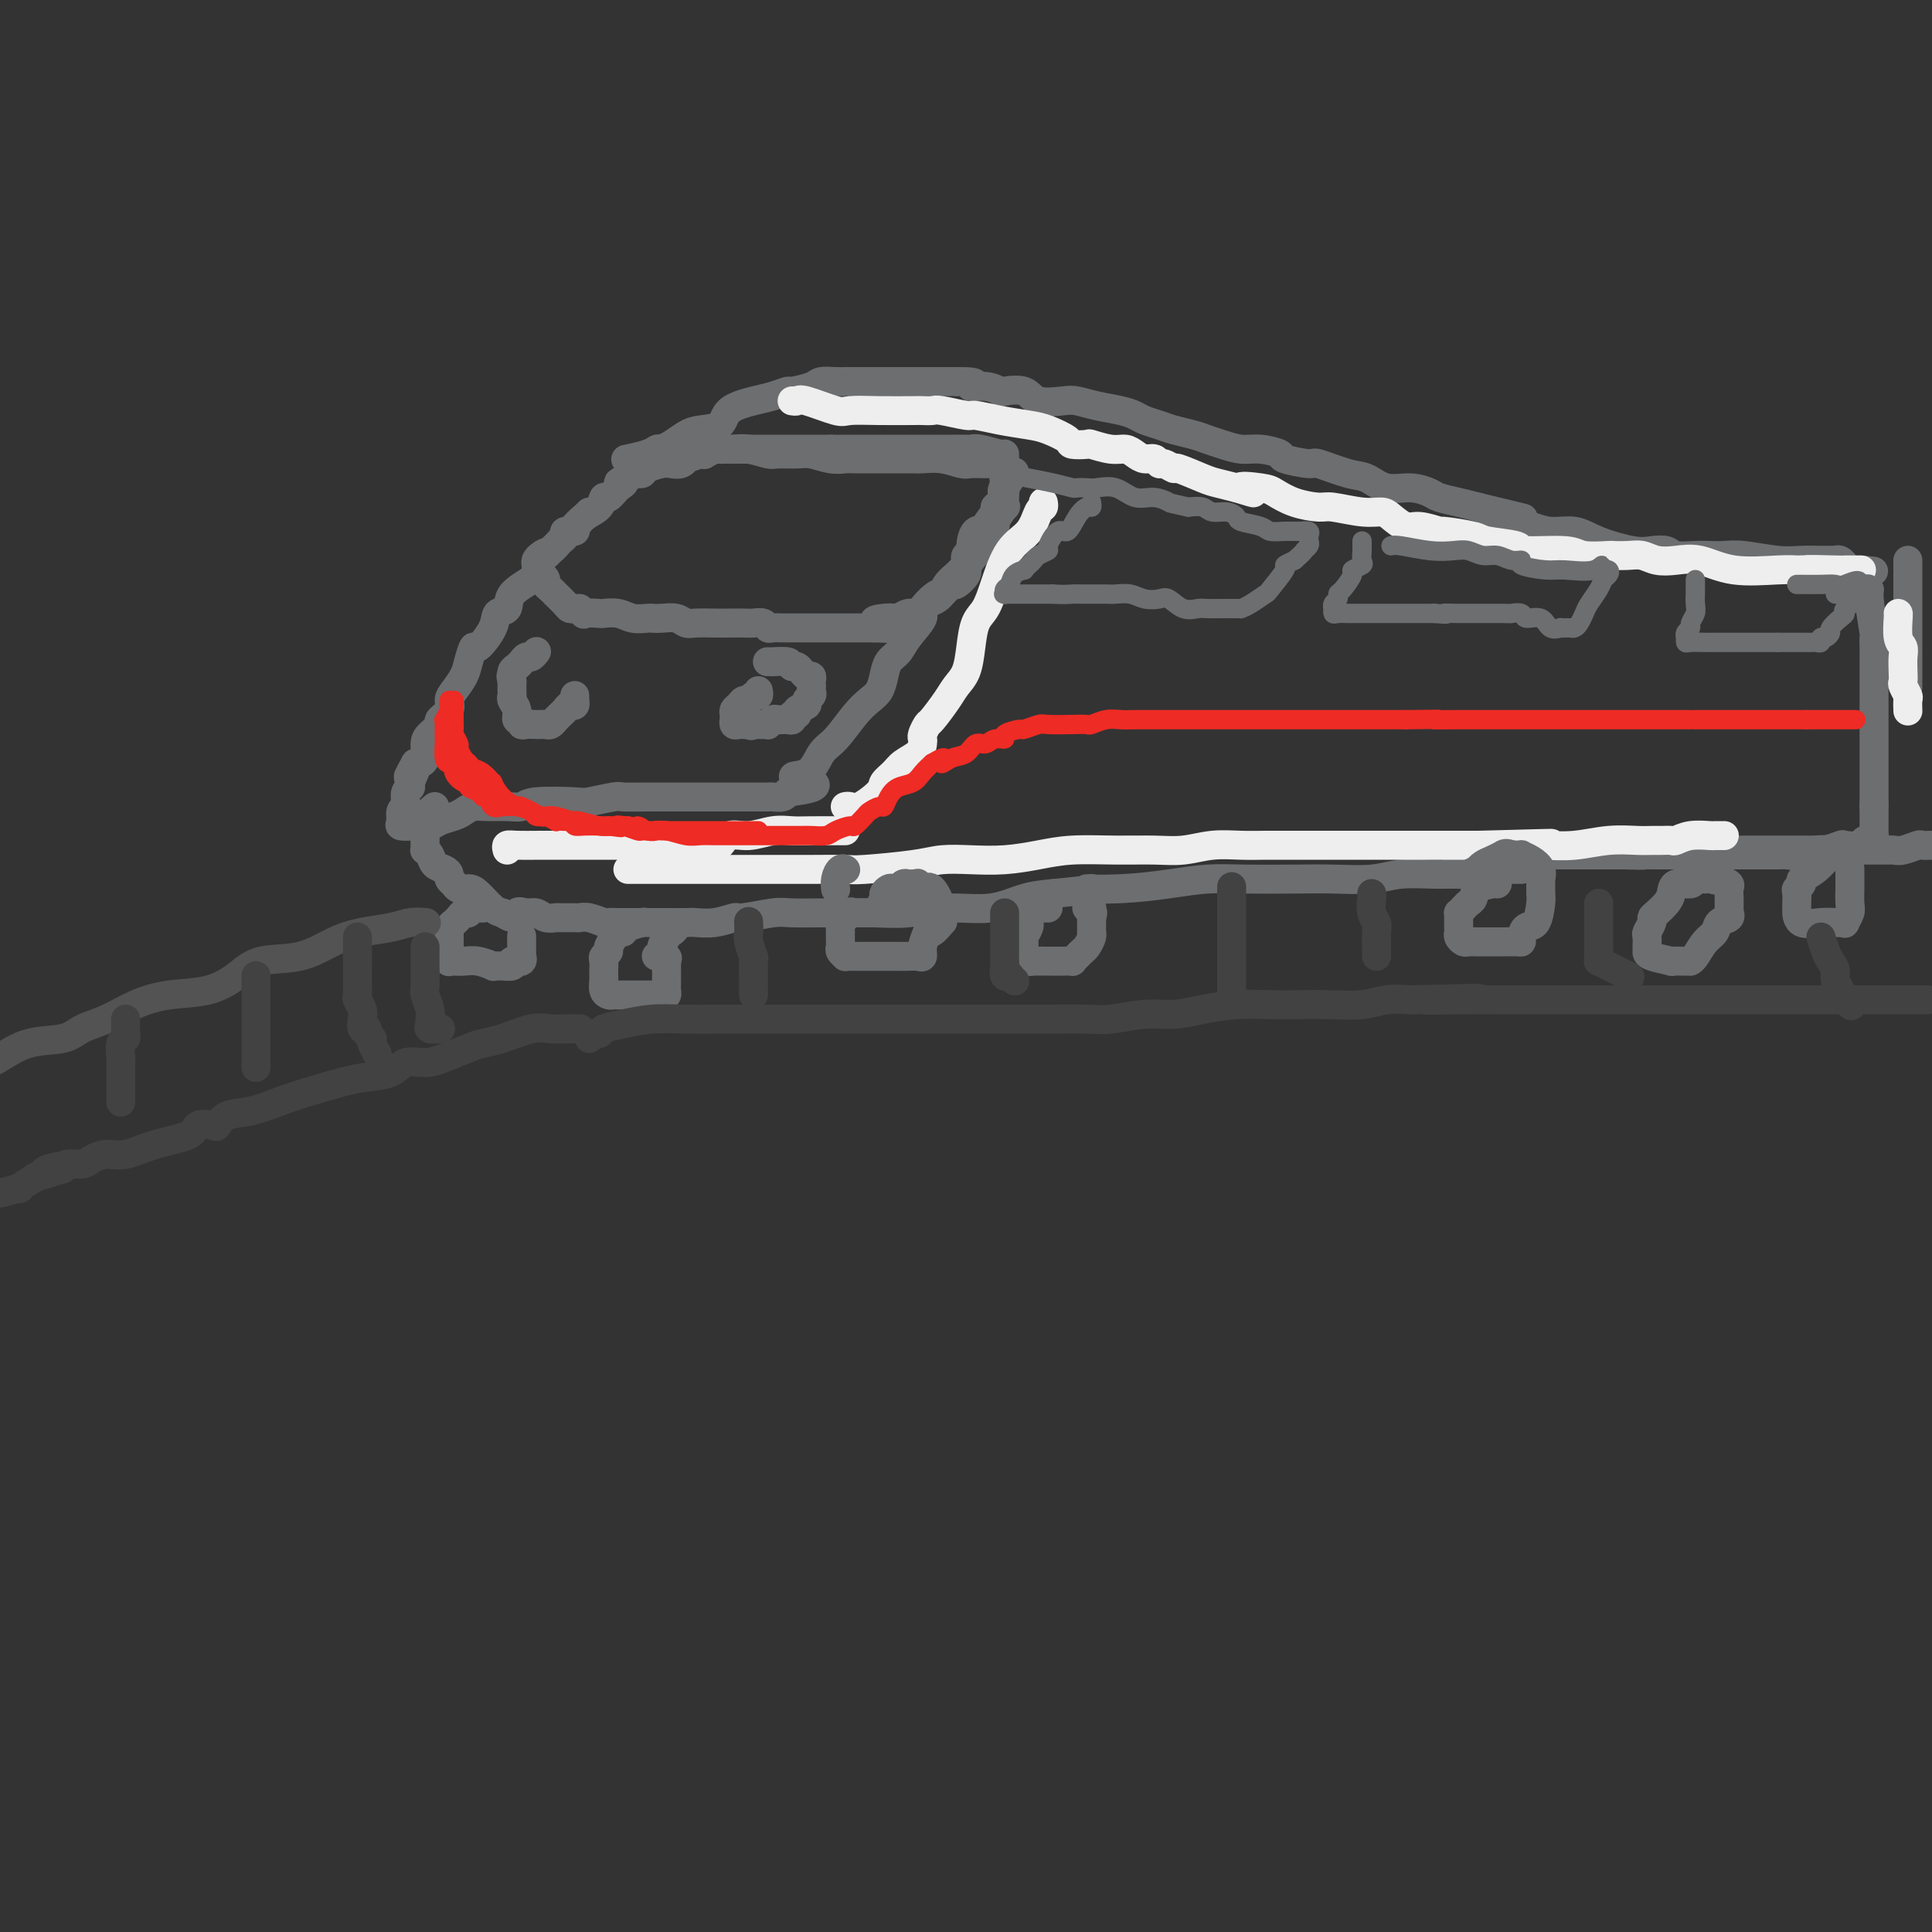 <svg viewBox='0 0 400 400' version='1.1' xmlns='http://www.w3.org/2000/svg' xmlns:xlink='http://www.w3.org/1999/xlink'><rect x="0" y="0" width="400" height="400" fill="#333333" stroke="none"/><g fill='none' stroke='rgb(109,110,112)' stroke-width='6' stroke-linecap='round' stroke-linejoin='round'><path d='M150,93c-0.370,0.030 -0.741,0.059 -1,0c-0.259,-0.059 -0.407,-0.208 -1,0c-0.593,0.208 -1.633,0.773 -2,1c-0.367,0.227 -0.062,0.117 0,0c0.062,-0.117 -0.119,-0.241 -1,0c-0.881,0.241 -2.461,0.849 -3,1c-0.539,0.151 -0.036,-0.153 0,0c0.036,0.153 -0.396,0.763 -1,1c-0.604,0.237 -1.380,0.102 -2,0c-0.620,-0.102 -1.083,-0.172 -2,0c-0.917,0.172 -2.287,0.585 -3,1c-0.713,0.415 -0.768,0.833 -1,1c-0.232,0.167 -0.639,0.083 -1,0c-0.361,-0.083 -0.674,-0.167 -1,0c-0.326,0.167 -0.663,0.583 -1,1'/><path d='M130,99c-3.288,1.128 -1.509,0.949 -1,1c0.509,0.051 -0.251,0.331 -1,1c-0.749,0.669 -1.486,1.727 -2,2c-0.514,0.273 -0.805,-0.240 -1,0c-0.195,0.240 -0.293,1.233 -1,2c-0.707,0.767 -2.024,1.309 -3,2c-0.976,0.691 -1.613,1.531 -2,2c-0.387,0.469 -0.524,0.566 -1,1c-0.476,0.434 -1.290,1.204 -2,2c-0.710,0.796 -1.315,1.619 -2,2c-0.685,0.381 -1.450,0.319 -2,1c-0.550,0.681 -0.887,2.104 -1,3c-0.113,0.896 -0.003,1.267 -1,2c-0.997,0.733 -3.101,1.830 -4,3c-0.899,1.170 -0.594,2.412 -1,3c-0.406,0.588 -1.524,0.520 -2,1c-0.476,0.480 -0.312,1.507 -1,3c-0.688,1.493 -2.229,3.454 -3,4c-0.771,0.546 -0.771,-0.321 -1,0c-0.229,0.321 -0.686,1.829 -1,3c-0.314,1.171 -0.484,2.005 -1,3c-0.516,0.995 -1.376,2.149 -2,3c-0.624,0.851 -1.011,1.397 -1,2c0.011,0.603 0.419,1.263 0,2c-0.419,0.737 -1.667,1.553 -2,2c-0.333,0.447 0.247,0.526 0,1c-0.247,0.474 -1.323,1.342 -2,2c-0.677,0.658 -0.955,1.104 -1,2c-0.045,0.896 0.142,2.241 0,3c-0.142,0.759 -0.612,0.931 -1,1c-0.388,0.069 -0.694,0.034 -1,0'/><path d='M86,158c-3.029,5.473 -0.601,1.655 0,1c0.601,-0.655 -0.624,1.853 -1,3c-0.376,1.147 0.096,0.934 0,1c-0.096,0.066 -0.762,0.412 -1,1c-0.238,0.588 -0.049,1.418 0,2c0.049,0.582 -0.042,0.916 0,1c0.042,0.084 0.216,-0.083 0,0c-0.216,0.083 -0.821,0.414 -1,1c-0.179,0.586 0.067,1.427 0,2c-0.067,0.573 -0.448,0.878 0,1c0.448,0.122 1.724,0.061 3,0'/><path d='M86,171c0.591,0.142 0.567,-0.003 1,0c0.433,0.003 1.323,0.155 2,0c0.677,-0.155 1.142,-0.616 2,-1c0.858,-0.384 2.109,-0.692 3,-1c0.891,-0.308 1.422,-0.618 2,-1c0.578,-0.382 1.202,-0.838 2,-1c0.798,-0.162 1.769,-0.030 3,0c1.231,0.030 2.721,-0.044 4,0c1.279,0.044 2.346,0.204 3,0c0.654,-0.204 0.894,-0.773 3,-1c2.106,-0.227 6.079,-0.113 8,0c1.921,0.113 1.790,0.227 3,0c1.210,-0.227 3.760,-0.793 5,-1c1.240,-0.207 1.170,-0.055 2,0c0.830,0.055 2.560,0.015 7,0c4.440,-0.015 11.589,-0.003 15,0c3.411,0.003 3.085,-0.002 4,0c0.915,0.002 3.070,0.011 4,0c0.930,-0.011 0.635,-0.041 1,0c0.365,0.041 1.390,0.155 2,0c0.610,-0.155 0.805,-0.577 1,-1'/><path d='M163,164c10.427,-1.140 3.994,-2.490 2,-3c-1.994,-0.510 0.452,-0.181 2,-1c1.548,-0.819 2.197,-2.785 3,-4c0.803,-1.215 1.759,-1.679 3,-3c1.241,-1.321 2.765,-3.498 4,-5c1.235,-1.502 2.180,-2.327 3,-3c0.820,-0.673 1.516,-1.193 2,-2c0.484,-0.807 0.754,-1.901 1,-3c0.246,-1.099 0.466,-2.204 1,-3c0.534,-0.796 1.383,-1.283 2,-2c0.617,-0.717 1.002,-1.665 2,-3c0.998,-1.335 2.609,-3.057 3,-4c0.391,-0.943 -0.438,-1.107 0,-2c0.438,-0.893 2.145,-2.515 3,-3c0.855,-0.485 0.860,0.168 1,0c0.140,-0.168 0.416,-1.158 1,-2c0.584,-0.842 1.476,-1.535 2,-2c0.524,-0.465 0.680,-0.703 1,-1c0.320,-0.297 0.803,-0.655 1,-1c0.197,-0.345 0.107,-0.678 0,-1c-0.107,-0.322 -0.231,-0.632 0,-1c0.231,-0.368 0.816,-0.793 1,-1c0.184,-0.207 -0.034,-0.195 0,-1c0.034,-0.805 0.320,-2.425 1,-3c0.680,-0.575 1.754,-0.103 2,0c0.246,0.103 -0.337,-0.161 0,-1c0.337,-0.839 1.593,-2.252 2,-3c0.407,-0.748 -0.035,-0.829 0,-1c0.035,-0.171 0.548,-0.431 1,-1c0.452,-0.569 0.843,-1.448 1,-2c0.157,-0.552 0.078,-0.776 0,-1'/><path d='M208,101c4.022,-6.466 1.078,-1.631 0,0c-1.078,1.631 -0.289,0.060 0,-1c0.289,-1.060 0.077,-1.607 0,-2c-0.077,-0.393 -0.021,-0.631 0,-1c0.021,-0.369 0.005,-0.868 0,-1c-0.005,-0.132 -0.000,0.105 0,0c0.000,-0.105 -0.003,-0.550 0,-1c0.003,-0.450 0.014,-0.905 0,-1c-0.014,-0.095 -0.052,0.171 -1,0c-0.948,-0.171 -2.806,-0.778 -4,-1c-1.194,-0.222 -1.723,-0.060 -2,0c-0.277,0.060 -0.302,0.016 -1,0c-0.698,-0.016 -2.068,-0.004 -3,0c-0.932,0.004 -1.427,0.001 -2,0c-0.573,-0.001 -1.225,-0.000 -2,0c-0.775,0.000 -1.671,0.000 -2,0c-0.329,-0.000 -0.089,-0.000 -1,0c-0.911,0.000 -2.974,0.000 -4,0c-1.026,-0.000 -1.017,-0.000 -2,0c-0.983,0.000 -2.960,0.000 -4,0c-1.040,-0.000 -1.143,-0.000 -2,0c-0.857,0.000 -2.467,0.000 -3,0c-0.533,-0.000 0.012,-0.000 0,0c-0.012,0.000 -0.580,0.000 -1,0c-0.420,-0.000 -0.691,-0.000 -1,0c-0.309,0.000 -0.654,0.000 -1,0'/><path d='M172,93c-5.419,0.000 -3.465,0.000 -3,0c0.465,-0.000 -0.558,-0.000 -1,0c-0.442,0.000 -0.304,0.000 -1,0c-0.696,-0.000 -2.228,-0.000 -3,0c-0.772,0.000 -0.786,0.000 -1,0c-0.214,-0.000 -0.628,-0.000 -1,0c-0.372,0.000 -0.702,0.000 -1,0c-0.298,-0.000 -0.565,-0.000 -1,0c-0.435,0.000 -1.037,0.000 -2,0c-0.963,-0.000 -2.286,-0.000 -3,0c-0.714,0.000 -0.820,0.000 -1,0c-0.180,-0.000 -0.433,-0.000 -1,0c-0.567,0.000 -1.446,0.000 -2,0c-0.554,-0.000 -0.781,-0.001 -1,0c-0.219,0.001 -0.431,0.004 -1,0c-0.569,-0.004 -1.497,-0.015 -2,0c-0.503,0.015 -0.581,0.056 -1,0c-0.419,-0.056 -1.177,-0.207 -2,0c-0.823,0.207 -1.709,0.774 -2,1c-0.291,0.226 0.015,0.112 0,0c-0.015,-0.112 -0.350,-0.223 -1,0c-0.650,0.223 -1.614,0.778 -2,1c-0.386,0.222 -0.193,0.111 0,0'/><path d='M122,106c-0.300,0.304 -0.600,0.607 -1,1c-0.400,0.393 -0.900,0.875 -1,1c-0.100,0.125 0.198,-0.107 0,0c-0.198,0.107 -0.893,0.553 -1,1c-0.107,0.447 0.375,0.893 0,1c-0.375,0.107 -1.606,-0.126 -2,0c-0.394,0.126 0.049,0.612 0,1c-0.049,0.388 -0.590,0.677 -1,1c-0.410,0.323 -0.688,0.678 -1,1c-0.312,0.322 -0.658,0.611 -1,1c-0.342,0.389 -0.680,0.878 -1,1c-0.320,0.122 -0.622,-0.125 -1,0c-0.378,0.125 -0.833,0.621 -1,1c-0.167,0.379 -0.045,0.641 0,1c0.045,0.359 0.015,0.813 0,1c-0.015,0.187 -0.014,0.106 0,0c0.014,-0.106 0.042,-0.235 0,0c-0.042,0.235 -0.152,0.836 0,1c0.152,0.164 0.567,-0.110 1,0c0.433,0.110 0.885,0.602 1,1c0.115,0.398 -0.106,0.702 0,1c0.106,0.298 0.539,0.591 1,1c0.461,0.409 0.950,0.933 1,1c0.050,0.067 -0.337,-0.322 0,0c0.337,0.322 1.400,1.354 2,2c0.600,0.646 0.739,0.905 1,1c0.261,0.095 0.646,0.027 1,0c0.354,-0.027 0.677,-0.014 1,0'/><path d='M120,126c1.443,1.620 0.549,1.170 1,1c0.451,-0.170 2.247,-0.060 3,0c0.753,0.060 0.463,0.068 1,0c0.537,-0.068 1.900,-0.214 3,0c1.100,0.214 1.936,0.788 3,1c1.064,0.212 2.354,0.060 3,0c0.646,-0.060 0.646,-0.030 1,0c0.354,0.030 1.060,0.061 2,0c0.940,-0.061 2.113,-0.212 3,0c0.887,0.212 1.487,0.789 2,1c0.513,0.211 0.938,0.057 2,0c1.062,-0.057 2.760,-0.016 4,0c1.240,0.016 2.020,0.008 3,0c0.980,-0.008 2.159,-0.016 3,0c0.841,0.016 1.342,0.057 2,0c0.658,-0.057 1.472,-0.211 2,0c0.528,0.211 0.769,0.789 1,1c0.231,0.211 0.451,0.057 1,0c0.549,-0.057 1.425,-0.015 2,0c0.575,0.015 0.848,0.004 1,0c0.152,-0.004 0.182,-0.001 1,0c0.818,0.001 2.422,0.000 3,0c0.578,-0.000 0.129,-0.000 1,0c0.871,0.000 3.061,0.000 4,0c0.939,-0.000 0.628,-0.000 1,0c0.372,0.000 1.426,0.000 2,0c0.574,-0.000 0.668,-0.000 1,0c0.332,0.000 0.904,0.000 1,0c0.096,-0.000 -0.282,-0.000 0,0c0.282,0.000 1.223,0.000 2,0c0.777,-0.000 1.388,-0.000 2,0'/><path d='M181,130c9.632,0.452 3.214,-0.419 1,-1c-2.214,-0.581 -0.222,-0.873 1,-1c1.222,-0.127 1.676,-0.090 2,0c0.324,0.090 0.520,0.231 1,0c0.480,-0.231 1.245,-0.835 2,-1c0.755,-0.165 1.499,0.110 2,0c0.501,-0.110 0.761,-0.603 1,-1c0.239,-0.397 0.459,-0.697 1,-1c0.541,-0.303 1.402,-0.607 2,-1c0.598,-0.393 0.933,-0.874 1,-1c0.067,-0.126 -0.132,0.103 0,0c0.132,-0.103 0.596,-0.540 1,-1c0.404,-0.460 0.749,-0.945 1,-1c0.251,-0.055 0.409,0.319 1,0c0.591,-0.319 1.616,-1.333 2,-2c0.384,-0.667 0.129,-0.987 0,-1c-0.129,-0.013 -0.132,0.283 0,0c0.132,-0.283 0.397,-1.144 1,-2c0.603,-0.856 1.542,-1.705 2,-2c0.458,-0.295 0.434,-0.035 1,-1c0.566,-0.965 1.721,-3.155 2,-4c0.279,-0.845 -0.317,-0.345 0,-1c0.317,-0.655 1.549,-2.467 2,-3c0.451,-0.533 0.121,0.211 0,0c-0.121,-0.211 -0.032,-1.377 0,-2c0.032,-0.623 0.009,-0.703 0,-1c-0.009,-0.297 -0.002,-0.811 0,-1c0.002,-0.189 0.001,-0.054 0,0c-0.001,0.054 -0.000,0.027 0,0'/><path d='M208,101c1.237,-3.209 0.330,-2.233 0,-2c-0.330,0.233 -0.083,-0.277 0,-1c0.083,-0.723 0.002,-1.658 0,-2c-0.002,-0.342 0.076,-0.091 0,0c-0.076,0.091 -0.305,0.021 -1,0c-0.695,-0.021 -1.857,0.009 -3,0c-1.143,-0.009 -2.267,-0.055 -3,0c-0.733,0.055 -1.076,0.211 -2,0c-0.924,-0.211 -2.429,-0.789 -4,-1c-1.571,-0.211 -3.209,-0.057 -4,0c-0.791,0.057 -0.735,0.015 -2,0c-1.265,-0.015 -3.849,-0.003 -5,0c-1.151,0.003 -0.868,-0.003 -2,0c-1.132,0.003 -3.680,0.015 -5,0c-1.320,-0.015 -1.411,-0.057 -2,0c-0.589,0.057 -1.675,0.212 -3,0c-1.325,-0.212 -2.889,-0.793 -4,-1c-1.111,-0.207 -1.768,-0.041 -3,0c-1.232,0.041 -3.037,-0.041 -4,0c-0.963,0.041 -1.082,0.207 -2,0c-0.918,-0.207 -2.635,-0.788 -4,-1c-1.365,-0.212 -2.380,-0.057 -3,0c-0.620,0.057 -0.847,0.015 -1,0c-0.153,-0.015 -0.234,-0.004 -1,0c-0.766,0.004 -2.219,0.001 -3,0c-0.781,-0.001 -0.891,-0.001 -1,0'/><path d='M146,93c-9.604,-0.464 -4.614,-0.124 -3,0c1.614,0.124 -0.149,0.034 -1,0c-0.851,-0.034 -0.791,-0.010 -1,0c-0.209,0.010 -0.686,0.005 -1,0c-0.314,-0.005 -0.463,-0.012 -1,0c-0.537,0.012 -1.462,0.042 -2,0c-0.538,-0.042 -0.691,-0.156 -1,0c-0.309,0.156 -0.776,0.580 -2,1c-1.224,0.420 -3.207,0.834 -4,1c-0.793,0.166 -0.397,0.083 0,0'/><path d='M157,143c0.089,0.455 0.179,0.909 0,1c-0.179,0.091 -0.626,-0.183 -1,0c-0.374,0.183 -0.675,0.822 -1,1c-0.325,0.178 -0.676,-0.106 -1,0c-0.324,0.106 -0.623,0.602 -1,1c-0.377,0.398 -0.834,0.699 -1,1c-0.166,0.301 -0.042,0.602 0,1c0.042,0.398 0.000,0.891 0,1c-0.000,0.109 0.041,-0.167 0,0c-0.041,0.167 -0.166,0.777 0,1c0.166,0.223 0.622,0.060 1,0c0.378,-0.060 0.680,-0.017 1,0c0.320,0.017 0.660,0.009 1,0'/><path d='M155,150c0.642,0.464 0.745,0.125 1,0c0.255,-0.125 0.660,-0.037 1,0c0.340,0.037 0.615,0.024 1,0c0.385,-0.024 0.880,-0.059 1,0c0.120,0.059 -0.136,0.213 0,0c0.136,-0.213 0.662,-0.793 1,-1c0.338,-0.207 0.487,-0.041 1,0c0.513,0.041 1.389,-0.045 2,0c0.611,0.045 0.956,0.219 1,0c0.044,-0.219 -0.214,-0.832 0,-1c0.214,-0.168 0.898,0.110 1,0c0.102,-0.110 -0.379,-0.606 0,-1c0.379,-0.394 1.618,-0.684 2,-1c0.382,-0.316 -0.094,-0.658 0,-1c0.094,-0.342 0.757,-0.683 1,-1c0.243,-0.317 0.066,-0.611 0,-1c-0.066,-0.389 -0.021,-0.874 0,-1c0.021,-0.126 0.017,0.107 0,0c-0.017,-0.107 -0.046,-0.554 0,-1c0.046,-0.446 0.167,-0.890 0,-1c-0.167,-0.110 -0.622,0.115 -1,0c-0.378,-0.115 -0.679,-0.569 -1,-1c-0.321,-0.431 -0.663,-0.837 -1,-1c-0.337,-0.163 -0.668,-0.081 -1,0'/><path d='M164,138c-0.659,-0.536 -0.306,-0.876 -1,-1c-0.694,-0.124 -2.435,-0.033 -3,0c-0.565,0.033 0.044,0.009 0,0c-0.044,-0.009 -0.743,-0.002 -1,0c-0.257,0.002 -0.074,0.001 0,0c0.074,-0.001 0.037,-0.000 0,0'/><path d='M119,144c0.006,0.455 0.013,0.910 0,1c-0.013,0.090 -0.045,-0.183 0,0c0.045,0.183 0.166,0.824 0,1c-0.166,0.176 -0.618,-0.111 -1,0c-0.382,0.111 -0.694,0.622 -1,1c-0.306,0.378 -0.607,0.623 -1,1c-0.393,0.377 -0.878,0.886 -1,1c-0.122,0.114 0.121,-0.166 0,0c-0.121,0.166 -0.605,0.776 -1,1c-0.395,0.224 -0.701,0.060 -1,0c-0.299,-0.060 -0.592,-0.015 -1,0c-0.408,0.015 -0.931,-0.000 -1,0c-0.069,0.000 0.317,0.016 0,0c-0.317,-0.016 -1.338,-0.062 -2,0c-0.662,0.062 -0.966,0.234 -1,0c-0.034,-0.234 0.201,-0.875 0,-1c-0.201,-0.125 -0.838,0.265 -1,0c-0.162,-0.265 0.153,-1.184 0,-2c-0.153,-0.816 -0.773,-1.528 -1,-2c-0.227,-0.472 -0.061,-0.704 0,-1c0.061,-0.296 0.016,-0.657 0,-1c-0.016,-0.343 -0.005,-0.670 0,-1c0.005,-0.330 0.002,-0.665 0,-1'/><path d='M106,141c-0.451,-1.571 -0.079,-0.999 0,-1c0.079,-0.001 -0.134,-0.574 0,-1c0.134,-0.426 0.614,-0.707 1,-1c0.386,-0.293 0.678,-0.600 1,-1c0.322,-0.400 0.675,-0.892 1,-1c0.325,-0.108 0.623,0.167 1,0c0.377,-0.167 0.832,-0.776 1,-1c0.168,-0.224 0.048,-0.064 0,0c-0.048,0.064 -0.024,0.032 0,0'/><path d='M90,167c-0.425,0.332 -0.850,0.663 -1,1c-0.150,0.337 -0.026,0.678 0,1c0.026,0.322 -0.046,0.625 0,1c0.046,0.375 0.208,0.821 0,1c-0.208,0.179 -0.788,0.089 -1,0c-0.212,-0.089 -0.057,-0.179 0,0c0.057,0.179 0.015,0.626 0,1c-0.015,0.374 -0.005,0.674 0,1c0.005,0.326 0.005,0.678 0,1c-0.005,0.322 -0.013,0.615 0,1c0.013,0.385 0.048,0.863 0,1c-0.048,0.137 -0.181,-0.065 0,0c0.181,0.065 0.674,0.398 1,1c0.326,0.602 0.484,1.472 1,2c0.516,0.528 1.392,0.715 2,1c0.608,0.285 0.950,0.669 1,1c0.050,0.331 -0.191,0.610 0,1c0.191,0.390 0.812,0.890 1,1c0.188,0.110 -0.059,-0.170 0,0c0.059,0.170 0.425,0.792 1,1c0.575,0.208 1.360,0.004 2,0c0.640,-0.004 1.134,0.191 2,1c0.866,0.809 2.105,2.231 3,3c0.895,0.769 1.448,0.884 2,1'/><path d='M104,189c3.059,2.007 2.708,0.524 3,0c0.292,-0.524 1.228,-0.088 2,0c0.772,0.088 1.380,-0.173 2,0c0.620,0.173 1.251,0.779 2,1c0.749,0.221 1.617,0.058 2,0c0.383,-0.058 0.281,-0.012 1,0c0.719,0.012 2.259,-0.011 3,0c0.741,0.011 0.685,0.055 1,0c0.315,-0.055 1.003,-0.211 2,0c0.997,0.211 2.304,0.789 3,1c0.696,0.211 0.782,0.057 1,0c0.218,-0.057 0.570,-0.015 2,0c1.430,0.015 3.939,0.004 5,0c1.061,-0.004 0.674,0.000 1,0c0.326,-0.000 1.366,-0.004 3,0c1.634,0.004 3.862,0.016 5,0c1.138,-0.016 1.186,-0.061 2,0c0.814,0.061 2.392,0.226 4,0c1.608,-0.226 3.245,-0.845 4,-1c0.755,-0.155 0.630,0.155 2,0c1.370,-0.155 4.237,-0.774 6,-1c1.763,-0.226 2.422,-0.059 4,0c1.578,0.059 4.074,0.012 6,0c1.926,-0.012 3.283,0.013 5,0c1.717,-0.013 3.795,-0.063 6,0c2.205,0.063 4.538,0.238 7,0c2.462,-0.238 5.052,-0.888 8,-1c2.948,-0.112 6.255,0.316 9,0c2.745,-0.316 4.927,-1.376 7,-2c2.073,-0.624 4.036,-0.812 6,-1'/><path d='M218,185c12.124,-1.167 7.435,-1.083 7,-1c-0.435,0.083 3.386,0.166 7,0c3.614,-0.166 7.023,-0.581 10,-1c2.977,-0.419 5.524,-0.843 8,-1c2.476,-0.157 4.883,-0.046 8,0c3.117,0.046 6.944,0.026 10,0c3.056,-0.026 5.339,-0.060 8,0c2.661,0.060 5.698,0.213 8,0c2.302,-0.213 3.867,-0.793 6,-1c2.133,-0.207 4.833,-0.041 7,0c2.167,0.041 3.802,-0.041 5,0c1.198,0.041 1.960,0.207 3,0c1.040,-0.207 2.358,-0.788 3,-1c0.642,-0.212 0.606,-0.057 1,0c0.394,0.057 1.216,0.015 2,0c0.784,-0.015 1.530,-0.004 2,0c0.470,0.004 0.665,0.001 1,0c0.335,-0.001 0.810,-0.000 1,0c0.190,0.000 0.095,0.000 0,0'/><path d='M136,96c0.019,-0.335 0.039,-0.671 0,-1c-0.039,-0.329 -0.136,-0.652 0,-1c0.136,-0.348 0.506,-0.721 1,-1c0.494,-0.279 1.113,-0.462 2,-1c0.887,-0.538 2.043,-1.429 3,-2c0.957,-0.571 1.715,-0.821 3,-1c1.285,-0.179 3.098,-0.287 4,-1c0.902,-0.713 0.893,-2.033 2,-3c1.107,-0.967 3.330,-1.582 5,-2c1.670,-0.418 2.788,-0.637 4,-1c1.212,-0.363 2.516,-0.868 3,-1c0.484,-0.132 0.146,0.108 1,0c0.854,-0.108 2.901,-0.565 4,-1c1.099,-0.435 1.252,-0.849 2,-1c0.748,-0.151 2.092,-0.041 3,0c0.908,0.041 1.380,0.011 2,0c0.620,-0.011 1.388,-0.003 2,0c0.612,0.003 1.069,0.001 2,0c0.931,-0.001 2.338,-0.000 3,0c0.662,0.000 0.580,0.000 1,0c0.420,-0.000 1.342,-0.000 2,0c0.658,0.000 1.050,0.000 1,0c-0.050,-0.000 -0.544,-0.000 0,0c0.544,0.000 2.125,0.000 3,0c0.875,-0.000 1.043,-0.000 2,0c0.957,0.000 2.702,0.000 4,0c1.298,-0.000 2.149,-0.000 3,0'/><path d='M198,79c5.960,-0.067 3.362,0.765 3,1c-0.362,0.235 1.514,-0.126 3,0c1.486,0.126 2.583,0.738 3,1c0.417,0.262 0.155,0.175 1,0c0.845,-0.175 2.797,-0.436 4,0c1.203,0.436 1.655,1.570 3,2c1.345,0.430 3.582,0.157 5,0c1.418,-0.157 2.017,-0.197 3,0c0.983,0.197 2.350,0.630 4,1c1.650,0.370 3.585,0.676 5,1c1.415,0.324 2.311,0.664 3,1c0.689,0.336 1.171,0.667 2,1c0.829,0.333 2.006,0.666 3,1c0.994,0.334 1.805,0.668 3,1c1.195,0.332 2.772,0.663 4,1c1.228,0.337 2.106,0.682 3,1c0.894,0.318 1.804,0.610 3,1c1.196,0.390 2.678,0.879 4,1c1.322,0.121 2.482,-0.127 4,0c1.518,0.127 3.393,0.630 4,1c0.607,0.370 -0.053,0.609 1,1c1.053,0.391 3.820,0.936 5,1c1.180,0.064 0.772,-0.351 2,0c1.228,0.351 4.090,1.470 6,2c1.910,0.530 2.866,0.471 4,1c1.134,0.529 2.445,1.647 4,2c1.555,0.353 3.353,-0.060 5,0c1.647,0.060 3.142,0.593 4,1c0.858,0.407 1.077,0.686 2,1c0.923,0.314 2.549,0.661 4,1c1.451,0.339 2.725,0.669 4,1'/><path d='M306,105c17.197,4.139 6.189,1.486 3,1c-3.189,-0.486 1.442,1.196 4,2c2.558,0.804 3.045,0.731 4,1c0.955,0.269 2.380,0.881 4,1c1.620,0.119 3.435,-0.256 5,0c1.565,0.256 2.879,1.144 5,2c2.121,0.856 5.050,1.679 7,2c1.950,0.321 2.920,0.138 4,0c1.080,-0.138 2.270,-0.233 3,0c0.730,0.233 1.000,0.793 2,1c1.000,0.207 2.731,0.059 4,0c1.269,-0.059 2.075,-0.030 3,0c0.925,0.030 1.970,0.061 3,0c1.030,-0.061 2.044,-0.212 4,0c1.956,0.212 4.854,0.789 7,1c2.146,0.211 3.541,0.057 5,0c1.459,-0.057 2.982,-0.016 4,0c1.018,0.016 1.531,0.008 2,0c0.469,-0.008 0.896,-0.017 1,0c0.104,0.017 -0.113,0.061 0,0c0.113,-0.061 0.555,-0.226 1,0c0.445,0.226 0.892,0.844 1,1c0.108,0.156 -0.125,-0.150 0,0c0.125,0.150 0.607,0.757 1,1c0.393,0.243 0.696,0.121 1,0'/><path d='M384,118c7.277,0.586 2.471,0.053 1,0c-1.471,-0.053 0.394,0.376 1,1c0.606,0.624 -0.048,1.444 0,2c0.048,0.556 0.797,0.849 1,1c0.203,0.151 -0.142,0.162 0,2c0.142,1.838 0.770,5.504 1,7c0.230,1.496 0.062,0.823 0,1c-0.062,0.177 -0.017,1.203 0,2c0.017,0.797 0.004,1.364 0,2c-0.004,0.636 -0.001,1.340 0,2c0.001,0.660 0.000,1.276 0,2c-0.000,0.724 -0.000,1.555 0,2c0.000,0.445 0.000,0.504 0,1c-0.000,0.496 -0.000,1.428 0,2c0.000,0.572 0.000,0.782 0,1c-0.000,0.218 -0.000,0.443 0,1c0.000,0.557 0.000,1.447 0,2c-0.000,0.553 -0.000,0.768 0,1c0.000,0.232 0.000,0.482 0,1c-0.000,0.518 -0.000,1.305 0,2c0.000,0.695 0.000,1.298 0,2c-0.000,0.702 -0.000,1.501 0,2c0.000,0.499 0.000,0.696 0,1c-0.000,0.304 -0.000,0.715 0,1c0.000,0.285 0.000,0.443 0,1c-0.000,0.557 -0.000,1.511 0,2c0.000,0.489 0.000,0.513 0,1c-0.000,0.487 -0.000,1.439 0,2c0.000,0.561 0.000,0.732 0,1c-0.000,0.268 0.000,0.634 0,1'/><path d='M388,167c0.000,5.517 0.000,1.309 0,0c-0.000,-1.309 -0.000,0.280 0,1c0.000,0.720 0.001,0.570 0,1c-0.001,0.430 -0.003,1.440 0,2c0.003,0.560 0.011,0.671 0,1c-0.011,0.329 -0.042,0.876 0,1c0.042,0.124 0.158,-0.177 0,0c-0.158,0.177 -0.590,0.831 -1,1c-0.410,0.169 -0.800,-0.147 -1,0c-0.200,0.147 -0.212,0.757 -1,1c-0.788,0.243 -2.353,0.118 -3,0c-0.647,-0.118 -0.377,-0.228 -1,0c-0.623,0.228 -2.140,0.793 -3,1c-0.860,0.207 -1.064,0.055 -1,0c0.064,-0.055 0.398,-0.015 0,0c-0.398,0.015 -1.526,0.004 -3,0c-1.474,-0.004 -3.295,-0.001 -5,0c-1.705,0.001 -3.296,0.000 -5,0c-1.704,-0.000 -3.523,-0.000 -5,0c-1.477,0.000 -2.612,0.000 -4,0c-1.388,-0.000 -3.029,-0.000 -4,0c-0.971,0.000 -1.271,0.000 -2,0c-0.729,-0.000 -1.888,-0.000 -3,0c-1.112,0.000 -2.179,0.000 -3,0c-0.821,-0.000 -1.397,-0.000 -2,0c-0.603,0.000 -1.234,0.000 -2,0c-0.766,-0.000 -1.668,-0.000 -3,0c-1.332,0.000 -3.095,0.000 -4,0c-0.905,-0.000 -0.953,-0.000 -1,0'/><path d='M331,176c-8.309,-0.000 -5.581,-0.000 -5,0c0.581,0.000 -0.984,0.000 -2,0c-1.016,-0.000 -1.484,-0.000 -2,0c-0.516,0.000 -1.081,0.000 -2,0c-0.919,-0.000 -2.192,-0.000 -3,0c-0.808,0.000 -1.152,0.000 -2,0c-0.848,-0.000 -2.202,-0.000 -4,0c-1.798,0.000 -4.041,0.000 -5,0c-0.959,-0.000 -0.635,-0.001 -1,0c-0.365,0.001 -1.420,0.004 -2,0c-0.580,-0.004 -0.684,-0.015 -1,0c-0.316,0.015 -0.843,0.057 -1,0c-0.157,-0.057 0.057,-0.211 1,0c0.943,0.211 2.616,0.789 4,1c1.384,0.211 2.480,0.057 4,0c1.520,-0.057 3.462,-0.015 5,0c1.538,0.015 2.670,0.004 4,0c1.330,-0.004 2.858,-0.001 5,0c2.142,0.001 4.898,0.000 7,0c2.102,-0.000 3.551,-0.000 5,0'/><path d='M336,177c5.873,0.155 4.056,0.041 4,0c-0.056,-0.041 1.651,-0.011 3,0c1.349,0.011 2.342,0.003 3,0c0.658,-0.003 0.982,-0.001 2,0c1.018,0.001 2.731,0.000 4,0c1.269,-0.000 2.094,0.000 3,0c0.906,-0.000 1.891,-0.000 3,0c1.109,0.000 2.340,0.001 3,0c0.660,-0.001 0.748,-0.004 2,0c1.252,0.004 3.666,0.015 5,0c1.334,-0.015 1.586,-0.057 2,0c0.414,0.057 0.990,0.211 2,0c1.010,-0.211 2.456,-0.789 4,-1c1.544,-0.211 3.187,-0.057 4,0c0.813,0.057 0.795,0.015 2,0c1.205,-0.015 3.632,-0.004 5,0c1.368,0.004 1.678,0.002 2,0c0.322,-0.002 0.657,-0.004 1,0c0.343,0.004 0.693,0.015 1,0c0.307,-0.015 0.571,-0.057 1,0c0.429,0.057 1.022,0.211 2,0c0.978,-0.211 2.340,-0.788 3,-1c0.660,-0.212 0.617,-0.061 1,0c0.383,0.061 1.191,0.030 2,0'/><path d='M395,116c0.000,0.448 0.000,0.896 0,1c0.000,0.104 0.000,-0.135 0,1c0.000,1.135 0.000,3.646 0,5c0.000,1.354 0.000,1.553 0,2c0.000,0.447 0.000,1.142 0,2c0.000,0.858 0.000,1.881 0,3c0.000,1.119 0.000,2.336 0,3c0.000,0.664 0.000,0.777 0,1c0.000,0.223 0.000,0.558 0,1c0.000,0.442 0.000,0.992 0,1c0.000,0.008 0.000,-0.526 0,0c0.000,0.526 0.000,2.113 0,3c0.000,0.887 0.000,1.073 0,1c0.000,-0.073 0.000,-0.404 0,0c0.000,0.404 0.000,1.544 0,2c-0.000,0.456 0.000,0.228 0,0'/></g>
<g fill='none' stroke='rgb(238,238,238)' stroke-width='6' stroke-linecap='round' stroke-linejoin='round'><path d='M164,83c0.363,0.061 0.726,0.121 1,0c0.274,-0.121 0.459,-0.425 2,0c1.541,0.425 4.439,1.578 6,2c1.561,0.422 1.784,0.113 3,0c1.216,-0.113 3.425,-0.031 6,0c2.575,0.031 5.517,0.012 7,0c1.483,-0.012 1.508,-0.018 2,0c0.492,0.018 1.452,0.060 2,0c0.548,-0.060 0.685,-0.223 2,0c1.315,0.223 3.810,0.832 5,1c1.190,0.168 1.076,-0.106 2,0c0.924,0.106 2.886,0.592 5,1c2.114,0.408 4.382,0.736 6,1c1.618,0.264 2.588,0.462 4,1c1.412,0.538 3.266,1.416 4,2c0.734,0.584 0.346,0.874 1,1c0.654,0.126 2.349,0.089 3,0c0.651,-0.089 0.257,-0.230 1,0c0.743,0.230 2.622,0.831 4,1c1.378,0.169 2.253,-0.094 3,0c0.747,0.094 1.365,0.546 2,1c0.635,0.454 1.288,0.911 2,1c0.712,0.089 1.482,-0.188 2,0c0.518,0.188 0.782,0.842 1,1c0.218,0.158 0.388,-0.179 1,0c0.612,0.179 1.664,0.874 2,1c0.336,0.126 -0.044,-0.317 1,0c1.044,0.317 3.512,1.393 5,2c1.488,0.607 1.997,0.745 3,1c1.003,0.255 2.502,0.628 4,1'/><path d='M256,101c6.673,2.020 1.854,0.570 1,0c-0.854,-0.570 2.257,-0.259 4,0c1.743,0.259 2.118,0.466 3,1c0.882,0.534 2.271,1.397 4,2c1.729,0.603 3.799,0.948 5,1c1.201,0.052 1.532,-0.188 3,0c1.468,0.188 4.071,0.806 6,1c1.929,0.194 3.184,-0.035 4,0c0.816,0.035 1.194,0.334 2,1c0.806,0.666 2.041,1.698 3,2c0.959,0.302 1.642,-0.126 3,0c1.358,0.126 3.392,0.807 4,1c0.608,0.193 -0.208,-0.102 1,0c1.208,0.102 4.442,0.601 6,1c1.558,0.399 1.439,0.699 3,1c1.561,0.301 4.801,0.602 6,1c1.199,0.398 0.357,0.891 2,1c1.643,0.109 5.770,-0.167 8,0c2.230,0.167 2.565,0.776 4,1c1.435,0.224 3.972,0.064 5,0c1.028,-0.064 0.546,-0.031 1,0c0.454,0.031 1.845,0.059 3,0c1.155,-0.059 2.075,-0.204 3,0c0.925,0.204 1.853,0.759 3,1c1.147,0.241 2.511,0.170 4,0c1.489,-0.170 3.102,-0.438 5,0c1.898,0.438 4.080,1.581 7,2c2.920,0.419 6.576,0.112 9,0c2.424,-0.112 3.614,-0.030 4,0c0.386,0.030 -0.033,0.009 0,0c0.033,-0.009 0.516,-0.004 1,0'/><path d='M373,118c9.009,0.774 2.033,0.207 1,0c-1.033,-0.207 3.878,-0.056 6,0c2.122,0.056 1.456,0.015 2,0c0.544,-0.015 2.298,-0.004 3,0c0.702,0.004 0.351,0.002 0,0'/><path d='M393,127c0.030,0.020 0.061,0.039 0,1c-0.061,0.961 -0.212,2.863 0,4c0.212,1.137 0.788,1.508 1,2c0.212,0.492 0.061,1.106 0,2c-0.061,0.894 -0.030,2.070 0,3c0.030,0.930 0.061,1.616 0,2c-0.061,0.384 -0.212,0.468 0,1c0.212,0.532 0.789,1.514 1,2c0.211,0.486 0.057,0.477 0,1c-0.057,0.523 -0.016,1.578 0,2c0.016,0.422 0.008,0.211 0,0'/><path d='M105,176c-0.122,-0.423 -0.244,-0.845 0,-1c0.244,-0.155 0.854,-0.041 2,0c1.146,0.041 2.826,0.011 5,0c2.174,-0.011 4.841,-0.004 8,0c3.159,0.004 6.811,0.003 9,0c2.189,-0.003 2.917,-0.009 5,0c2.083,0.009 5.522,0.031 8,0c2.478,-0.031 3.996,-0.117 5,0c1.004,0.117 1.493,0.438 2,0c0.507,-0.438 1.032,-1.634 2,-2c0.968,-0.366 2.380,0.098 4,0c1.620,-0.098 3.449,-0.758 5,-1c1.551,-0.242 2.825,-0.065 4,0c1.175,0.065 2.252,0.017 4,0c1.748,-0.017 4.167,-0.005 5,0c0.833,0.005 0.079,0.001 0,0c-0.079,-0.001 0.517,-0.000 1,0c0.483,0.000 0.852,0.000 1,0c0.148,-0.000 0.074,-0.000 0,0'/><path d='M216,104c0.079,0.411 0.159,0.822 0,1c-0.159,0.178 -0.556,0.124 -1,1c-0.444,0.876 -0.935,2.683 -2,4c-1.065,1.317 -2.705,2.143 -4,4c-1.295,1.857 -2.244,4.745 -3,7c-0.756,2.255 -1.319,3.878 -2,5c-0.681,1.122 -1.479,1.744 -2,3c-0.521,1.256 -0.763,3.146 -1,5c-0.237,1.854 -0.469,3.672 -1,5c-0.531,1.328 -1.361,2.166 -2,3c-0.639,0.834 -1.085,1.662 -2,3c-0.915,1.338 -2.297,3.184 -3,4c-0.703,0.816 -0.725,0.603 -1,1c-0.275,0.397 -0.801,1.405 -1,2c-0.199,0.595 -0.069,0.778 0,1c0.069,0.222 0.078,0.482 0,1c-0.078,0.518 -0.242,1.292 -1,2c-0.758,0.708 -2.111,1.350 -3,2c-0.889,0.650 -1.313,1.309 -2,2c-0.687,0.691 -1.638,1.415 -2,2c-0.362,0.585 -0.136,1.033 -1,2c-0.864,0.967 -2.819,2.455 -4,3c-1.181,0.545 -1.587,0.147 -2,0c-0.413,-0.147 -0.832,-0.042 -1,0c-0.168,0.042 -0.084,0.021 0,0'/><path d='M130,180c0.366,0.000 0.731,0.000 2,0c1.269,-0.000 3.440,-0.000 5,0c1.560,0.000 2.507,0.000 4,0c1.493,-0.000 3.531,-0.000 6,0c2.469,0.000 5.368,0.001 8,0c2.632,-0.001 4.997,-0.003 7,0c2.003,0.003 3.643,0.011 6,0c2.357,-0.011 5.429,-0.042 7,0c1.571,0.042 1.639,0.155 4,0c2.361,-0.155 7.014,-0.580 10,-1c2.986,-0.420 4.304,-0.834 6,-1c1.696,-0.166 3.770,-0.083 6,0c2.230,0.083 4.615,0.166 7,0c2.385,-0.166 4.769,-0.579 7,-1c2.231,-0.421 4.311,-0.849 7,-1c2.689,-0.151 5.989,-0.026 9,0c3.011,0.026 5.734,-0.045 8,0c2.266,0.045 4.076,0.208 6,0c1.924,-0.208 3.963,-0.788 6,-1c2.037,-0.212 4.073,-0.057 6,0c1.927,0.057 3.745,0.015 5,0c1.255,-0.015 1.949,-0.004 4,0c2.051,0.004 5.460,0.001 8,0c2.540,-0.001 4.210,-0.000 6,0c1.790,0.000 3.701,0.000 6,0c2.299,-0.000 4.987,-0.000 7,0c2.013,0.000 3.350,0.000 5,0c1.650,-0.000 3.614,-0.000 5,0c1.386,0.000 2.193,0.000 3,0'/><path d='M306,175c27.968,-0.775 9.890,-0.211 4,0c-5.890,0.211 0.410,0.071 4,0c3.590,-0.071 4.471,-0.072 6,0c1.529,0.072 3.708,0.215 6,0c2.292,-0.215 4.698,-0.790 7,-1c2.302,-0.210 4.499,-0.055 6,0c1.501,0.055 2.304,0.011 3,0c0.696,-0.011 1.283,0.011 2,0c0.717,-0.011 1.565,-0.056 2,0c0.435,0.056 0.459,0.211 1,0c0.541,-0.211 1.599,-0.789 3,-1c1.401,-0.211 3.146,-0.057 4,0c0.854,0.057 0.816,0.015 1,0c0.184,-0.015 0.588,-0.004 1,0c0.412,0.004 0.832,0.001 1,0c0.168,-0.001 0.084,-0.001 0,0'/></g>
<g fill='none' stroke='rgb(109,110,112)' stroke-width='4' stroke-linecap='round' stroke-linejoin='round'><path d='M226,104c0.066,0.457 0.131,0.915 0,1c-0.131,0.085 -0.460,-0.201 -1,0c-0.540,0.201 -1.292,0.890 -2,2c-0.708,1.110 -1.373,2.640 -2,3c-0.627,0.360 -1.215,-0.450 -2,0c-0.785,0.450 -1.768,2.162 -2,3c-0.232,0.838 0.287,0.803 0,1c-0.287,0.197 -1.382,0.627 -2,1c-0.618,0.373 -0.761,0.690 -1,1c-0.239,0.310 -0.575,0.612 -1,1c-0.425,0.388 -0.941,0.863 -1,1c-0.059,0.137 0.338,-0.065 0,0c-0.338,0.065 -1.410,0.396 -2,1c-0.590,0.604 -0.696,1.482 -1,2c-0.304,0.518 -0.806,0.675 -1,1c-0.194,0.325 -0.082,0.819 0,1c0.082,0.181 0.132,0.048 0,0c-0.132,-0.048 -0.448,-0.013 0,0c0.448,0.013 1.659,0.003 3,0c1.341,-0.003 2.812,-0.001 4,0c1.188,0.001 2.094,0.000 3,0'/><path d='M218,123c2.353,0.155 3.234,0.042 4,0c0.766,-0.042 1.415,-0.012 2,0c0.585,0.012 1.104,0.007 2,0c0.896,-0.007 2.169,-0.015 3,0c0.831,0.015 1.219,0.055 2,0c0.781,-0.055 1.955,-0.203 3,0c1.045,0.203 1.961,0.758 3,1c1.039,0.242 2.202,0.170 3,0c0.798,-0.170 1.230,-0.438 2,0c0.770,0.438 1.879,1.581 3,2c1.121,0.419 2.254,0.112 3,0c0.746,-0.112 1.104,-0.030 2,0c0.896,0.030 2.332,0.008 3,0c0.668,-0.008 0.570,-0.002 1,0c0.430,0.002 1.388,-0.001 2,0c0.612,0.001 0.879,0.007 1,0c0.121,-0.007 0.096,-0.026 0,0c-0.096,0.026 -0.263,0.098 0,0c0.263,-0.098 0.955,-0.365 2,-1c1.045,-0.635 2.443,-1.637 3,-2c0.557,-0.363 0.273,-0.087 1,-1c0.727,-0.913 2.465,-3.015 3,-4c0.535,-0.985 -0.133,-0.853 0,-1c0.133,-0.147 1.066,-0.574 2,-1'/><path d='M268,116c2.249,-1.952 1.872,-1.833 2,-2c0.128,-0.167 0.761,-0.619 1,-1c0.239,-0.381 0.084,-0.691 0,-1c-0.084,-0.309 -0.096,-0.618 0,-1c0.096,-0.382 0.299,-0.837 0,-1c-0.299,-0.163 -1.100,-0.033 -2,0c-0.900,0.033 -1.900,-0.032 -3,0c-1.100,0.032 -2.300,0.162 -3,0c-0.700,-0.162 -0.901,-0.617 -2,-1c-1.099,-0.383 -3.094,-0.695 -4,-1c-0.906,-0.305 -0.721,-0.604 -1,-1c-0.279,-0.396 -1.023,-0.890 -2,-1c-0.977,-0.110 -2.186,0.163 -3,0c-0.814,-0.163 -1.233,-0.761 -2,-1c-0.767,-0.239 -1.884,-0.120 -3,0'/><path d='M246,105c-4.643,-1.085 -3.751,-0.799 -4,-1c-0.249,-0.201 -1.638,-0.891 -3,-1c-1.362,-0.109 -2.698,0.363 -4,0c-1.302,-0.363 -2.570,-1.561 -4,-2c-1.430,-0.439 -3.020,-0.121 -4,0c-0.980,0.121 -1.349,0.043 -2,0c-0.651,-0.043 -1.583,-0.050 -2,0c-0.417,0.050 -0.318,0.158 -1,0c-0.682,-0.158 -2.145,-0.581 -4,-1c-1.855,-0.419 -4.101,-0.834 -5,-1c-0.899,-0.166 -0.449,-0.083 0,0'/><path d='M282,112c0.001,0.295 0.002,0.590 0,1c-0.002,0.410 -0.009,0.937 0,1c0.009,0.063 0.032,-0.336 0,0c-0.032,0.336 -0.120,1.407 0,2c0.120,0.593 0.449,0.708 0,1c-0.449,0.292 -1.674,0.761 -2,1c-0.326,0.239 0.249,0.249 0,1c-0.249,0.751 -1.321,2.244 -2,3c-0.679,0.756 -0.967,0.776 -1,1c-0.033,0.224 0.187,0.652 0,1c-0.187,0.348 -0.780,0.615 -1,1c-0.220,0.385 -0.066,0.888 0,1c0.066,0.112 0.043,-0.166 0,0c-0.043,0.166 -0.105,0.777 0,1c0.105,0.223 0.378,0.060 1,0c0.622,-0.060 1.593,-0.016 2,0c0.407,0.016 0.248,0.004 1,0c0.752,-0.004 2.414,-0.001 4,0c1.586,0.001 3.096,0.000 4,0c0.904,-0.000 1.201,-0.000 2,0c0.799,0.000 2.100,0.000 3,0c0.900,-0.000 1.400,-0.000 2,0c0.600,0.000 1.300,0.000 2,0'/><path d='M297,127c3.660,0.309 2.308,0.082 2,0c-0.308,-0.082 0.426,-0.018 3,0c2.574,0.018 6.987,-0.011 9,0c2.013,0.011 1.627,0.063 2,0c0.373,-0.063 1.505,-0.241 2,0c0.495,0.241 0.352,0.902 1,1c0.648,0.098 2.087,-0.366 3,0c0.913,0.366 1.302,1.562 2,2c0.698,0.438 1.707,0.117 2,0c0.293,-0.117 -0.129,-0.031 0,0c0.129,0.031 0.808,0.006 1,0c0.192,-0.006 -0.103,0.006 0,0c0.103,-0.006 0.604,-0.031 1,0c0.396,0.031 0.687,0.118 1,0c0.313,-0.118 0.647,-0.441 1,-1c0.353,-0.559 0.725,-1.354 1,-2c0.275,-0.646 0.453,-1.144 1,-2c0.547,-0.856 1.461,-2.072 2,-3c0.539,-0.928 0.701,-1.568 1,-2c0.299,-0.432 0.734,-0.655 1,-1c0.266,-0.345 0.362,-0.813 0,-1c-0.362,-0.187 -1.181,-0.094 -2,0'/><path d='M331,118c1.178,-1.853 0.622,-0.487 -1,0c-1.622,0.487 -4.310,0.093 -6,0c-1.690,-0.093 -2.381,0.115 -4,0c-1.619,-0.115 -4.166,-0.552 -5,-1c-0.834,-0.448 0.044,-0.908 0,-1c-0.044,-0.092 -1.011,0.185 -2,0c-0.989,-0.185 -2.002,-0.833 -3,-1c-0.998,-0.167 -1.983,0.148 -3,0c-1.017,-0.148 -2.066,-0.758 -3,-1c-0.934,-0.242 -1.753,-0.117 -3,0c-1.247,0.117 -2.922,0.227 -5,0c-2.078,-0.227 -4.559,-0.792 -6,-1c-1.441,-0.208 -1.840,-0.059 -2,0c-0.160,0.059 -0.080,0.030 0,0'/><path d='M351,120c-0.000,0.343 -0.000,0.686 0,1c0.000,0.314 0.001,0.597 0,1c-0.001,0.403 -0.004,0.924 0,1c0.004,0.076 0.016,-0.292 0,0c-0.016,0.292 -0.061,1.244 0,2c0.061,0.756 0.226,1.317 0,2c-0.226,0.683 -0.845,1.488 -1,2c-0.155,0.512 0.154,0.729 0,1c-0.154,0.271 -0.772,0.594 -1,1c-0.228,0.406 -0.065,0.893 0,1c0.065,0.107 0.032,-0.168 0,0c-0.032,0.168 -0.063,0.777 0,1c0.063,0.223 0.218,0.060 1,0c0.782,-0.060 2.189,-0.016 3,0c0.811,0.016 1.026,0.004 2,0c0.974,-0.004 2.707,-0.001 4,0c1.293,0.001 2.145,0.000 3,0c0.855,-0.000 1.714,-0.000 2,0c0.286,0.000 0.000,0.000 0,0c-0.000,-0.000 0.286,-0.000 1,0c0.714,0.000 1.857,0.000 3,0'/><path d='M368,133c3.240,0.000 1.839,0.001 2,0c0.161,-0.001 1.885,-0.004 3,0c1.115,0.004 1.622,0.016 2,0c0.378,-0.016 0.627,-0.060 1,0c0.373,0.060 0.869,0.224 1,0c0.131,-0.224 -0.102,-0.837 0,-1c0.102,-0.163 0.540,0.125 1,0c0.460,-0.125 0.943,-0.662 1,-1c0.057,-0.338 -0.313,-0.475 0,-1c0.313,-0.525 1.309,-1.436 2,-2c0.691,-0.564 1.077,-0.781 1,-1c-0.077,-0.219 -0.619,-0.441 0,-1c0.619,-0.559 2.397,-1.456 3,-2c0.603,-0.544 0.029,-0.734 0,-1c-0.029,-0.266 0.487,-0.607 1,-1c0.513,-0.393 1.023,-0.836 1,-1c-0.023,-0.164 -0.578,-0.047 -1,0c-0.422,0.047 -0.711,0.023 -1,0'/><path d='M385,121c0.338,-1.547 -1.819,-0.415 -3,0c-1.181,0.415 -1.388,0.111 -2,0c-0.612,-0.111 -1.628,-0.030 -3,0c-1.372,0.030 -3.100,0.008 -4,0c-0.900,-0.008 -0.971,-0.002 -1,0c-0.029,0.002 -0.014,0.001 0,0'/><path d='M380,123c0.301,0.022 0.603,0.045 1,0c0.397,-0.045 0.890,-0.156 1,0c0.110,0.156 -0.163,0.581 0,1c0.163,0.419 0.761,0.834 1,1c0.239,0.166 0.120,0.083 0,0'/></g>
<g fill='none' stroke='rgb(238,43,36)' stroke-width='4' stroke-linecap='round' stroke-linejoin='round'><path d='M93,145c-0.030,0.372 -0.061,0.744 0,1c0.061,0.256 0.212,0.396 0,1c-0.212,0.604 -0.789,1.672 -1,2c-0.211,0.328 -0.056,-0.083 0,0c0.056,0.083 0.014,0.659 0,1c-0.014,0.341 -0.001,0.446 0,1c0.001,0.554 -0.010,1.559 0,2c0.010,0.441 0.039,0.320 0,1c-0.039,0.680 -0.148,2.162 0,3c0.148,0.838 0.552,1.033 1,1c0.448,-0.033 0.941,-0.293 1,0c0.059,0.293 -0.317,1.139 0,2c0.317,0.861 1.328,1.738 2,2c0.672,0.262 1.006,-0.089 1,0c-0.006,0.089 -0.354,0.620 0,1c0.354,0.380 1.408,0.610 2,1c0.592,0.390 0.721,0.942 1,1c0.279,0.058 0.706,-0.378 1,0c0.294,0.378 0.454,1.568 1,2c0.546,0.432 1.479,0.105 2,0c0.521,-0.105 0.629,0.010 1,0c0.371,-0.010 1.004,-0.147 2,0c0.996,0.147 2.354,0.578 3,1c0.646,0.422 0.578,0.835 1,1c0.422,0.165 1.333,0.083 2,0c0.667,-0.083 1.088,-0.166 2,0c0.912,0.166 2.313,0.580 3,1c0.687,0.420 0.658,0.844 1,1c0.342,0.156 1.054,0.042 2,0c0.946,-0.042 2.128,-0.012 3,0c0.872,0.012 1.436,0.006 2,0'/><path d='M126,171c4.151,0.635 2.529,0.223 2,0c-0.529,-0.223 0.034,-0.257 1,0c0.966,0.257 2.334,0.805 3,1c0.666,0.195 0.628,0.038 1,0c0.372,-0.038 1.152,0.042 2,0c0.848,-0.042 1.762,-0.207 3,0c1.238,0.207 2.800,0.788 4,1c1.200,0.212 2.037,0.057 3,0c0.963,-0.057 2.053,-0.015 3,0c0.947,0.015 1.751,0.004 3,0c1.249,-0.004 2.941,-0.001 4,0c1.059,0.001 1.483,0.000 2,0c0.517,-0.000 1.125,-0.000 2,0c0.875,0.000 2.015,-0.000 3,0c0.985,0.000 1.815,0.001 2,0c0.185,-0.001 -0.275,-0.003 0,0c0.275,0.003 1.286,0.011 2,0c0.714,-0.011 1.132,-0.039 2,0c0.868,0.039 2.187,0.147 3,0c0.813,-0.147 1.120,-0.550 2,-1c0.880,-0.450 2.334,-0.948 3,-1c0.666,-0.052 0.546,0.341 1,0c0.454,-0.341 1.483,-1.418 2,-2c0.517,-0.582 0.522,-0.671 1,-1c0.478,-0.329 1.430,-0.899 2,-1c0.570,-0.101 0.757,0.268 1,0c0.243,-0.268 0.540,-1.174 1,-2c0.460,-0.826 1.082,-1.572 2,-2c0.918,-0.428 2.132,-0.538 3,-1c0.868,-0.462 1.391,-1.275 2,-2c0.609,-0.725 1.305,-1.363 2,-2'/><path d='M193,158c3.777,-2.267 2.219,-0.435 2,0c-0.219,0.435 0.899,-0.529 2,-1c1.101,-0.471 2.184,-0.451 3,-1c0.816,-0.549 1.364,-1.666 2,-2c0.636,-0.334 1.358,0.117 2,0c0.642,-0.117 1.202,-0.801 2,-1c0.798,-0.199 1.832,0.086 2,0c0.168,-0.086 -0.530,-0.545 0,-1c0.530,-0.455 2.287,-0.906 3,-1c0.713,-0.094 0.380,0.171 1,0c0.620,-0.171 2.192,-0.777 3,-1c0.808,-0.223 0.852,-0.064 2,0c1.148,0.064 3.399,0.031 5,0c1.601,-0.031 2.551,-0.061 3,0c0.449,0.061 0.395,0.212 1,0c0.605,-0.212 1.867,-0.789 3,-1c1.133,-0.211 2.136,-0.057 3,0c0.864,0.057 1.587,0.015 3,0c1.413,-0.015 3.515,-0.004 6,0c2.485,0.004 5.355,0.001 7,0c1.645,-0.001 2.067,-0.000 4,0c1.933,0.000 5.376,0.000 7,0c1.624,-0.000 1.428,-0.000 3,0c1.572,0.000 4.912,0.000 7,0c2.088,-0.000 2.924,-0.000 4,0c1.076,0.000 2.391,0.000 4,0c1.609,-0.000 3.510,-0.000 5,0c1.490,0.000 2.569,0.000 4,0c1.431,-0.000 3.216,-0.000 5,0'/><path d='M291,149c12.872,-0.155 7.052,-0.041 6,0c-1.052,0.041 2.665,0.011 5,0c2.335,-0.011 3.290,-0.003 4,0c0.710,0.003 1.175,0.001 2,0c0.825,-0.001 2.009,-0.000 3,0c0.991,0.000 1.787,0.000 4,0c2.213,-0.000 5.842,-0.000 8,0c2.158,0.000 2.844,0.000 4,0c1.156,-0.000 2.782,-0.000 4,0c1.218,0.000 2.029,0.000 3,0c0.971,-0.000 2.103,-0.000 3,0c0.897,0.000 1.560,0.000 2,0c0.440,-0.000 0.656,-0.000 1,0c0.344,0.000 0.817,0.000 2,0c1.183,-0.000 3.078,-0.000 4,0c0.922,0.000 0.872,0.000 1,0c0.128,-0.000 0.435,-0.000 1,0c0.565,0.000 1.388,0.000 2,0c0.612,-0.000 1.012,-0.000 1,0c-0.012,0.000 -0.435,0.000 0,0c0.435,-0.000 1.727,-0.000 3,0c1.273,0.000 2.526,0.000 4,0c1.474,-0.000 3.168,-0.000 4,0c0.832,0.000 0.800,-0.000 2,0c1.200,0.000 3.631,-0.000 5,0c1.369,0.000 1.676,-0.000 2,0c0.324,0.000 0.664,-0.000 1,0c0.336,0.000 0.667,0.000 1,0c0.333,0.000 0.666,0.000 1,0'/><path d='M374,149c13.239,0.000 4.837,0.000 2,0c-2.837,0.000 -0.108,0.000 1,0c1.108,0.000 0.596,0.000 1,0c0.404,0.000 1.724,0.000 3,0c1.276,0.000 2.507,0.000 3,0c0.493,0.000 0.246,0.000 0,0'/><path d='M94,145c-0.000,0.333 -0.000,0.667 0,1c0.000,0.333 0.000,0.667 0,1c-0.000,0.333 -0.001,0.665 0,1c0.001,0.335 0.004,0.671 0,1c-0.004,0.329 -0.016,0.650 0,1c0.016,0.350 0.060,0.727 0,1c-0.060,0.273 -0.223,0.440 0,1c0.223,0.560 0.833,1.512 1,2c0.167,0.488 -0.107,0.510 0,1c0.107,0.490 0.597,1.446 1,2c0.403,0.554 0.720,0.706 1,1c0.280,0.294 0.524,0.729 1,1c0.476,0.271 1.182,0.378 2,1c0.818,0.622 1.746,1.758 2,2c0.254,0.242 -0.166,-0.411 0,0c0.166,0.411 0.918,1.885 2,3c1.082,1.115 2.494,1.872 3,2c0.506,0.128 0.107,-0.372 1,0c0.893,0.372 3.079,1.616 4,2c0.921,0.384 0.579,-0.093 1,0c0.421,0.093 1.605,0.756 2,1c0.395,0.244 -0.001,0.069 0,0c0.001,-0.069 0.398,-0.033 1,0c0.602,0.033 1.410,0.061 2,0c0.590,-0.061 0.962,-0.212 2,0c1.038,0.212 2.741,0.788 4,1c1.259,0.212 2.074,0.061 3,0c0.926,-0.061 1.963,-0.030 3,0'/><path d='M130,171c4.385,0.868 2.347,0.036 2,0c-0.347,-0.036 0.997,0.722 2,1c1.003,0.278 1.665,0.074 2,0c0.335,-0.074 0.344,-0.020 1,0c0.656,0.020 1.959,0.005 3,0c1.041,-0.005 1.819,-0.001 2,0c0.181,0.001 -0.237,0.000 0,0c0.237,-0.000 1.128,-0.000 2,0c0.872,0.000 1.725,0.000 3,0c1.275,-0.000 2.972,-0.000 4,0c1.028,0.000 1.386,0.000 2,0c0.614,-0.000 1.484,-0.000 2,0c0.516,0.000 0.677,0.000 1,0c0.323,-0.000 0.806,-0.000 1,0c0.194,0.000 0.097,0.000 0,0'/></g>
<g fill='none' stroke='rgb(109,110,112)' stroke-width='6' stroke-linecap='round' stroke-linejoin='round'><path d='M182,189c-0.652,0.000 -1.303,0.001 -2,0c-0.697,-0.001 -1.439,-0.002 -2,0c-0.561,0.002 -0.943,0.008 -1,0c-0.057,-0.008 0.209,-0.031 0,0c-0.209,0.031 -0.893,0.116 -1,0c-0.107,-0.116 0.364,-0.433 0,0c-0.364,0.433 -1.562,1.617 -2,2c-0.438,0.383 -0.118,-0.034 0,0c0.118,0.034 0.032,0.520 0,1c-0.032,0.480 -0.010,0.954 0,1c0.010,0.046 0.007,-0.338 0,0c-0.007,0.338 -0.017,1.397 0,2c0.017,0.603 0.061,0.750 0,1c-0.061,0.250 -0.226,0.603 0,1c0.226,0.397 0.845,0.838 1,1c0.155,0.162 -0.153,0.043 0,0c0.153,-0.043 0.769,-0.012 1,0c0.231,0.012 0.078,0.003 1,0c0.922,-0.003 2.919,-0.001 4,0c1.081,0.001 1.246,0.002 2,0c0.754,-0.002 2.096,-0.006 3,0c0.904,0.006 1.369,0.021 2,0c0.631,-0.021 1.427,-0.078 2,0c0.573,0.078 0.924,0.290 1,0c0.076,-0.290 -0.121,-1.083 0,-2c0.121,-0.917 0.561,-1.959 1,-3'/><path d='M192,193c0.414,-0.649 0.450,0.229 1,0c0.550,-0.229 1.613,-1.563 2,-2c0.387,-0.437 0.098,0.025 0,0c-0.098,-0.025 -0.005,-0.538 0,-1c0.005,-0.462 -0.080,-0.874 0,-1c0.080,-0.126 0.323,0.033 0,-1c-0.323,-1.033 -1.214,-3.258 -2,-4c-0.786,-0.742 -1.467,-0.003 -2,0c-0.533,0.003 -0.916,-0.732 -1,-1c-0.084,-0.268 0.132,-0.068 0,0c-0.132,0.068 -0.613,0.004 -1,0c-0.387,-0.004 -0.681,0.051 -1,0c-0.319,-0.051 -0.664,-0.206 -1,0c-0.336,0.206 -0.663,0.775 -1,1c-0.337,0.225 -0.682,0.105 -1,0c-0.318,-0.105 -0.607,-0.196 -1,0c-0.393,0.196 -0.890,0.680 -1,1c-0.110,0.320 0.166,0.478 0,1c-0.166,0.522 -0.776,1.410 -1,2c-0.224,0.590 -0.064,0.883 0,1c0.064,0.117 0.032,0.059 0,0'/><path d='M217,188c-0.332,0.002 -0.663,0.005 -1,0c-0.337,-0.005 -0.679,-0.017 -1,0c-0.321,0.017 -0.622,0.065 -1,0c-0.378,-0.065 -0.834,-0.242 -1,0c-0.166,0.242 -0.044,0.904 0,1c0.044,0.096 0.008,-0.374 0,0c-0.008,0.374 0.012,1.592 0,2c-0.012,0.408 -0.056,0.007 0,0c0.056,-0.007 0.211,0.379 0,1c-0.211,0.621 -0.790,1.476 -1,2c-0.210,0.524 -0.053,0.719 0,1c0.053,0.281 0.001,0.650 0,1c-0.001,0.350 0.049,0.682 0,1c-0.049,0.318 -0.197,0.621 0,1c0.197,0.379 0.738,0.834 1,1c0.262,0.166 0.246,0.044 1,0c0.754,-0.044 2.278,-0.011 3,0c0.722,0.011 0.641,0.000 1,0c0.359,-0.000 1.157,0.011 2,0c0.843,-0.011 1.731,-0.043 2,0c0.269,0.043 -0.082,0.163 0,0c0.082,-0.163 0.596,-0.608 1,-1c0.404,-0.392 0.697,-0.731 1,-1c0.303,-0.269 0.617,-0.467 1,-1c0.383,-0.533 0.835,-1.401 1,-2c0.165,-0.599 0.044,-0.930 0,-1c-0.044,-0.070 -0.012,0.122 0,0c0.012,-0.122 0.003,-0.559 0,-1c-0.003,-0.441 -0.001,-0.888 0,-1c0.001,-0.112 0.000,0.111 0,0c-0.000,-0.111 -0.000,-0.555 0,-1'/><path d='M226,190c0.468,-1.480 0.139,-1.181 0,-1c-0.139,0.181 -0.089,0.244 0,0c0.089,-0.244 0.216,-0.797 0,-1c-0.216,-0.203 -0.776,-0.058 -1,0c-0.224,0.058 -0.112,0.029 0,0'/><path d='M100,188c-0.342,-0.009 -0.683,-0.017 -1,0c-0.317,0.017 -0.609,0.060 -1,0c-0.391,-0.060 -0.879,-0.222 -1,0c-0.121,0.222 0.126,0.829 0,1c-0.126,0.171 -0.626,-0.095 -1,0c-0.374,0.095 -0.622,0.552 -1,1c-0.378,0.448 -0.886,0.889 -1,1c-0.114,0.111 0.166,-0.107 0,0c-0.166,0.107 -0.776,0.538 -1,1c-0.224,0.462 -0.060,0.955 0,1c0.060,0.045 0.016,-0.357 0,0c-0.016,0.357 -0.004,1.472 0,2c0.004,0.528 -0.000,0.467 0,1c0.000,0.533 0.004,1.659 0,2c-0.004,0.341 -0.017,-0.105 0,0c0.017,0.105 0.062,0.760 0,1c-0.062,0.240 -0.233,0.063 0,0c0.233,-0.063 0.869,-0.013 1,0c0.131,0.013 -0.243,-0.011 0,0c0.243,0.011 1.102,0.055 2,0c0.898,-0.055 1.836,-0.211 3,0c1.164,0.211 2.554,0.789 3,1c0.446,0.211 -0.052,0.054 0,0c0.052,-0.054 0.653,-0.004 1,0c0.347,0.004 0.440,-0.037 1,0c0.560,0.037 1.589,0.154 2,0c0.411,-0.154 0.206,-0.577 0,-1'/><path d='M106,199c2.177,0.137 1.119,-0.019 1,0c-0.119,0.019 0.700,0.214 1,0c0.300,-0.214 0.080,-0.835 0,-1c-0.080,-0.165 -0.022,0.127 0,0c0.022,-0.127 0.006,-0.673 0,-1c-0.006,-0.327 -0.002,-0.434 0,-1c0.002,-0.566 0.000,-1.590 0,-2c-0.000,-0.410 -0.000,-0.205 0,0'/><path d='M133,191c0.313,-0.077 0.626,-0.154 0,0c-0.626,0.154 -2.191,0.538 -3,1c-0.809,0.462 -0.862,1.003 -1,1c-0.138,-0.003 -0.363,-0.549 -1,0c-0.637,0.549 -1.687,2.192 -2,3c-0.313,0.808 0.112,0.780 0,1c-0.112,0.220 -0.762,0.688 -1,1c-0.238,0.312 -0.065,0.468 0,1c0.065,0.532 0.020,1.439 0,2c-0.020,0.561 -0.016,0.777 0,1c0.016,0.223 0.045,0.452 0,1c-0.045,0.548 -0.165,1.415 0,2c0.165,0.585 0.614,0.889 1,1c0.386,0.111 0.709,0.030 1,0c0.291,-0.030 0.550,-0.008 1,0c0.450,0.008 1.090,0.002 2,0c0.910,-0.002 2.090,0.000 3,0c0.910,-0.000 1.550,-0.003 2,0c0.450,0.003 0.709,0.013 1,0c0.291,-0.013 0.614,-0.049 1,0c0.386,0.049 0.836,0.182 1,0c0.164,-0.182 0.044,-0.678 0,-1c-0.044,-0.322 -0.012,-0.468 0,-1c0.012,-0.532 0.003,-1.449 0,-2c-0.003,-0.551 -0.001,-0.735 0,-1c0.001,-0.265 0.000,-0.610 0,-1c-0.000,-0.390 -0.000,-0.826 0,-1c0.000,-0.174 0.000,-0.087 0,0'/><path d='M138,199c0.333,-1.167 0.167,-0.583 0,0'/><path d='M310,183c-0.107,-0.059 -0.213,-0.118 -1,0c-0.787,0.118 -2.253,0.414 -3,1c-0.747,0.586 -0.775,1.463 -1,2c-0.225,0.537 -0.649,0.734 -1,1c-0.351,0.266 -0.630,0.600 -1,1c-0.370,0.400 -0.831,0.867 -1,1c-0.169,0.133 -0.046,-0.067 0,0c0.046,0.067 0.015,0.400 0,1c-0.015,0.600 -0.016,1.467 0,2c0.016,0.533 0.048,0.731 0,1c-0.048,0.269 -0.174,0.608 0,1c0.174,0.392 0.650,0.837 1,1c0.350,0.163 0.573,0.044 1,0c0.427,-0.044 1.057,-0.011 2,0c0.943,0.011 2.200,0.001 3,0c0.800,-0.001 1.145,0.006 2,0c0.855,-0.006 2.222,-0.026 3,0c0.778,0.026 0.969,0.099 1,0c0.031,-0.099 -0.097,-0.368 0,-1c0.097,-0.632 0.418,-1.626 1,-2c0.582,-0.374 1.423,-0.127 2,-1c0.577,-0.873 0.888,-2.867 1,-4c0.112,-1.133 0.025,-1.406 0,-2c-0.025,-0.594 0.014,-1.508 0,-2c-0.014,-0.492 -0.079,-0.563 0,-1c0.079,-0.437 0.303,-1.241 0,-2c-0.303,-0.759 -1.133,-1.471 -2,-2c-0.867,-0.529 -1.772,-0.873 -2,-1c-0.228,-0.127 0.221,-0.036 0,0c-0.221,0.036 -1.110,0.018 -2,0'/><path d='M313,177c-1.287,-0.513 -1.506,-0.296 -2,0c-0.494,0.296 -1.264,0.672 -2,1c-0.736,0.328 -1.438,0.610 -2,1c-0.563,0.390 -0.986,0.888 -1,1c-0.014,0.112 0.381,-0.162 0,0c-0.381,0.162 -1.537,0.761 -2,1c-0.463,0.239 -0.231,0.120 0,0'/><path d='M353,182c-0.816,-0.126 -1.632,-0.252 -2,0c-0.368,0.252 -0.287,0.883 -1,1c-0.713,0.117 -2.219,-0.281 -3,0c-0.781,0.281 -0.835,1.240 -1,2c-0.165,0.760 -0.440,1.321 -1,2c-0.560,0.679 -1.404,1.476 -2,2c-0.596,0.524 -0.944,0.774 -1,1c-0.056,0.226 0.181,0.428 0,1c-0.181,0.572 -0.781,1.515 -1,2c-0.219,0.485 -0.057,0.512 0,1c0.057,0.488 0.009,1.437 0,2c-0.009,0.563 0.022,0.739 0,1c-0.022,0.261 -0.097,0.606 1,1c1.097,0.394 3.365,0.838 4,1c0.635,0.162 -0.364,0.042 0,0c0.364,-0.042 2.089,-0.007 3,0c0.911,0.007 1.008,-0.014 1,0c-0.008,0.014 -0.119,0.064 0,0c0.119,-0.064 0.470,-0.240 1,-1c0.530,-0.760 1.238,-2.102 2,-3c0.762,-0.898 1.577,-1.350 2,-2c0.423,-0.650 0.453,-1.497 1,-2c0.547,-0.503 1.611,-0.662 2,-1c0.389,-0.338 0.104,-0.854 0,-1c-0.104,-0.146 -0.026,0.077 0,0c0.026,-0.077 0.002,-0.454 0,-1c-0.002,-0.546 0.020,-1.260 0,-2c-0.020,-0.740 -0.082,-1.507 0,-2c0.082,-0.493 0.309,-0.712 0,-1c-0.309,-0.288 -1.155,-0.644 -2,-1'/><path d='M356,182c-0.533,-1.244 -0.867,-0.356 -1,0c-0.133,0.356 -0.067,0.178 0,0'/><path d='M380,177c-0.176,-0.285 -0.352,-0.571 -1,0c-0.648,0.571 -1.767,1.997 -3,3c-1.233,1.003 -2.579,1.582 -3,2c-0.421,0.418 0.083,0.675 0,1c-0.083,0.325 -0.754,0.718 -1,1c-0.246,0.282 -0.066,0.452 0,1c0.066,0.548 0.018,1.475 0,2c-0.018,0.525 -0.007,0.648 0,1c0.007,0.352 0.009,0.931 0,1c-0.009,0.069 -0.028,-0.374 0,0c0.028,0.374 0.103,1.564 1,2c0.897,0.436 2.618,0.119 4,0c1.382,-0.119 2.427,-0.038 3,0c0.573,0.038 0.675,0.034 1,0c0.325,-0.034 0.872,-0.096 1,0c0.128,0.096 -0.162,0.352 0,0c0.162,-0.352 0.775,-1.311 1,-2c0.225,-0.689 0.060,-1.106 0,-2c-0.060,-0.894 -0.016,-2.264 0,-3c0.016,-0.736 0.004,-0.836 0,-1c-0.004,-0.164 -0.001,-0.390 0,-1c0.001,-0.610 0.000,-1.603 0,-2c-0.000,-0.397 -0.000,-0.199 0,0'/><path d='M175,180c0.083,0.044 0.166,0.089 0,0c-0.166,-0.089 -0.580,-0.311 -1,0c-0.420,0.311 -0.844,1.156 -1,2c-0.156,0.844 -0.042,1.689 0,2c0.042,0.311 0.012,0.089 0,0c-0.012,-0.089 -0.006,-0.044 0,0'/><path d='M140,192c-0.301,0.441 -0.601,0.882 -1,1c-0.399,0.118 -0.895,-0.088 -1,0c-0.105,0.088 0.182,0.468 0,1c-0.182,0.532 -0.832,1.215 -1,2c-0.168,0.785 0.147,1.673 0,2c-0.147,0.327 -0.756,0.093 -1,0c-0.244,-0.093 -0.122,-0.047 0,0'/></g>
<g fill='none' stroke='rgb(83,83,83)' stroke-width='6' stroke-linecap='round' stroke-linejoin='round'><path d='M88,191c0.257,0.025 0.514,0.050 0,0c-0.514,-0.050 -1.800,-0.174 -3,0c-1.200,0.174 -2.316,0.647 -4,1c-1.684,0.353 -3.936,0.586 -6,1c-2.064,0.414 -3.938,1.007 -6,2c-2.062,0.993 -4.310,2.384 -7,3c-2.690,0.616 -5.821,0.457 -8,1c-2.179,0.543 -3.407,1.787 -5,3c-1.593,1.213 -3.550,2.393 -6,3c-2.450,0.607 -5.394,0.639 -8,1c-2.606,0.361 -4.873,1.051 -7,2c-2.127,0.949 -4.112,2.159 -6,3c-1.888,0.841 -3.677,1.314 -5,2c-1.323,0.686 -2.179,1.586 -4,2c-1.821,0.414 -4.606,0.342 -7,1c-2.394,0.658 -4.398,2.045 -6,3c-1.602,0.955 -2.801,1.477 -4,2'/></g>
<g fill='none' stroke='rgb(66,66,66)' stroke-width='6' stroke-linecap='round' stroke-linejoin='round'><path d='M120,213c0.110,-0.001 0.219,-0.002 0,0c-0.219,0.002 -0.768,0.007 -1,0c-0.232,-0.007 -0.149,-0.027 -1,0c-0.851,0.027 -2.638,0.100 -4,0c-1.362,-0.100 -2.300,-0.374 -4,0c-1.700,0.374 -4.162,1.397 -6,2c-1.838,0.603 -3.052,0.787 -4,1c-0.948,0.213 -1.631,0.456 -3,1c-1.369,0.544 -3.426,1.389 -5,2c-1.574,0.611 -2.666,0.989 -4,1c-1.334,0.011 -2.911,-0.345 -4,0c-1.089,0.345 -1.689,1.390 -3,2c-1.311,0.610 -3.332,0.783 -5,1c-1.668,0.217 -2.982,0.477 -5,1c-2.018,0.523 -4.740,1.311 -7,2c-2.260,0.689 -4.056,1.281 -6,2c-1.944,0.719 -4.034,1.564 -6,2c-1.966,0.436 -3.807,0.463 -5,1c-1.193,0.537 -1.738,1.585 -2,2c-0.262,0.415 -0.240,0.196 -1,0c-0.760,-0.196 -2.303,-0.369 -3,0c-0.697,0.369 -0.547,1.278 -2,2c-1.453,0.722 -4.510,1.255 -7,2c-2.490,0.745 -4.415,1.701 -6,2c-1.585,0.299 -2.831,-0.061 -4,0c-1.169,0.061 -2.262,0.542 -3,1c-0.738,0.458 -1.122,0.893 -2,1c-0.878,0.107 -2.251,-0.112 -3,0c-0.749,0.112 -0.875,0.556 -1,1'/><path d='M13,242c-11.100,3.418 -3.351,0.962 -1,0c2.351,-0.962 -0.697,-0.431 -2,0c-1.303,0.431 -0.860,0.760 -1,1c-0.140,0.240 -0.864,0.390 -2,1c-1.136,0.610 -2.686,1.679 -3,2c-0.314,0.321 0.608,-0.106 0,0c-0.608,0.106 -2.745,0.745 -4,1c-1.255,0.255 -1.627,0.128 -2,0'/><path d='M122,215c-0.219,-0.447 -0.438,-0.894 0,-1c0.438,-0.106 1.532,0.129 2,0c0.468,-0.129 0.311,-0.623 1,-1c0.689,-0.377 2.224,-0.637 4,-1c1.776,-0.363 3.794,-0.829 6,-1c2.206,-0.171 4.599,-0.046 7,0c2.401,0.046 4.810,0.012 7,0c2.190,-0.012 4.163,-0.003 6,0c1.837,0.003 3.539,0.001 5,0c1.461,-0.001 2.681,-0.000 4,0c1.319,0.000 2.736,0.000 4,0c1.264,-0.000 2.376,-0.000 4,0c1.624,0.000 3.760,-0.000 6,0c2.240,0.000 4.584,0.000 7,0c2.416,-0.000 4.905,-0.000 8,0c3.095,0.000 6.796,0.001 10,0c3.204,-0.001 5.910,-0.004 8,0c2.090,0.004 3.565,0.016 6,0c2.435,-0.016 5.828,-0.060 8,0c2.172,0.060 3.121,0.222 5,0c1.879,-0.222 4.689,-0.830 7,-1c2.311,-0.170 4.122,0.098 6,0c1.878,-0.098 3.822,-0.562 6,-1c2.178,-0.438 4.588,-0.848 7,-1c2.412,-0.152 4.825,-0.044 7,0c2.175,0.044 4.110,0.026 6,0c1.890,-0.026 3.733,-0.058 6,0c2.267,0.058 4.956,0.208 7,0c2.044,-0.208 3.441,-0.774 5,-1c1.559,-0.226 3.279,-0.113 5,0'/><path d='M292,207c25.253,-0.619 9.885,-0.166 5,0c-4.885,0.166 0.714,0.044 5,0c4.286,-0.044 7.259,-0.012 9,0c1.741,0.012 2.252,0.003 4,0c1.748,-0.003 4.735,-0.001 7,0c2.265,0.001 3.808,0.000 6,0c2.192,-0.000 5.032,-0.000 8,0c2.968,0.000 6.063,0.000 9,0c2.937,-0.000 5.716,-0.000 9,0c3.284,0.000 7.073,0.000 10,0c2.927,-0.000 4.993,-0.000 7,0c2.007,0.000 3.956,0.000 5,0c1.044,-0.000 1.183,-0.000 3,0c1.817,0.000 5.313,0.000 7,0c1.687,-0.000 1.566,-0.000 3,0c1.434,0.000 4.423,0.000 6,0c1.577,-0.000 1.742,-0.000 2,0c0.258,0.000 0.608,0.000 1,0c0.392,-0.000 0.826,-0.000 1,0c0.174,0.000 0.087,0.000 0,0'/><path d='M74,194c-0.000,0.371 -0.000,0.743 0,1c0.000,0.257 0.000,0.401 0,1c-0.000,0.599 -0.000,1.654 0,2c0.000,0.346 0.000,-0.016 0,0c-0.000,0.016 -0.001,0.409 0,1c0.001,0.591 0.004,1.380 0,2c-0.004,0.620 -0.015,1.072 0,2c0.015,0.928 0.055,2.333 0,3c-0.055,0.667 -0.207,0.595 0,1c0.207,0.405 0.772,1.288 1,2c0.228,0.712 0.117,1.252 0,2c-0.117,0.748 -0.242,1.703 0,2c0.242,0.297 0.850,-0.065 1,0c0.150,0.065 -0.157,0.555 0,1c0.157,0.445 0.778,0.845 1,1c0.222,0.155 0.046,0.066 0,0c-0.046,-0.066 0.039,-0.111 0,0c-0.039,0.111 -0.203,0.376 0,1c0.203,0.624 0.772,1.607 1,2c0.228,0.393 0.114,0.197 0,0'/><path d='M53,202c0.000,0.753 0.000,1.505 0,2c0.000,0.495 0.000,0.732 0,1c0.000,0.268 0.000,0.567 0,1c0.000,0.433 0.000,1.000 0,2c-0.000,1.000 0.000,2.432 0,3c-0.000,0.568 0.000,0.271 0,1c0.000,0.729 0.000,2.485 0,3c0.000,0.515 0.000,-0.212 0,0c0.000,0.212 0.000,1.362 0,2c0.000,0.638 0.000,0.763 0,1c0.000,0.237 0.000,0.586 0,1c-0.000,0.414 -0.000,0.895 0,1c0.000,0.105 0.000,-0.164 0,0c0.000,0.164 -0.000,0.761 0,1c0.000,0.239 0.000,0.119 0,0'/><path d='M26,211c0.008,0.760 0.016,1.520 0,2c-0.016,0.480 -0.057,0.680 0,1c0.057,0.320 0.211,0.761 0,1c-0.211,0.239 -0.789,0.276 -1,1c-0.211,0.724 -0.057,2.135 0,3c0.057,0.865 0.015,1.184 0,2c-0.015,0.816 -0.004,2.127 0,3c0.004,0.873 0.001,1.306 0,2c-0.001,0.694 -0.000,1.648 0,2c0.000,0.352 0.000,0.100 0,0c-0.000,-0.100 -0.000,-0.050 0,0'/><path d='M88,196c-0.001,0.340 -0.001,0.681 0,1c0.001,0.319 0.004,0.617 0,1c-0.004,0.383 -0.015,0.852 0,2c0.015,1.148 0.057,2.976 0,4c-0.057,1.024 -0.213,1.245 0,2c0.213,0.755 0.797,2.045 1,3c0.203,0.955 0.027,1.576 0,2c-0.027,0.424 0.096,0.650 0,1c-0.096,0.350 -0.410,0.825 0,1c0.410,0.175 1.546,0.050 2,0c0.454,-0.050 0.227,-0.025 0,0'/><path d='M155,191c-0.008,-0.190 -0.016,-0.380 0,0c0.016,0.380 0.057,1.329 0,2c-0.057,0.671 -0.211,1.065 0,2c0.211,0.935 0.789,2.411 1,3c0.211,0.589 0.057,0.290 0,1c-0.057,0.710 -0.015,2.428 0,3c0.015,0.572 0.004,-0.001 0,0c-0.004,0.001 -0.001,0.575 0,1c0.001,0.425 0.000,0.702 0,1c-0.000,0.298 -0.000,0.619 0,1c0.000,0.381 0.000,0.823 0,1c-0.000,0.177 -0.000,0.088 0,0'/><path d='M208,189c-0.000,0.331 -0.000,0.663 0,1c0.000,0.337 0.000,0.681 0,1c-0.000,0.319 -0.001,0.615 0,2c0.001,1.385 0.004,3.860 0,5c-0.004,1.140 -0.016,0.946 0,1c0.016,0.054 0.061,0.358 0,1c-0.061,0.642 -0.226,1.622 0,2c0.226,0.378 0.844,0.153 1,0c0.156,-0.153 -0.150,-0.233 0,0c0.150,0.233 0.757,0.781 1,1c0.243,0.219 0.121,0.110 0,0'/><path d='M255,184c0.000,-0.378 0.000,-0.756 0,0c0.000,0.756 0.000,2.647 0,4c-0.000,1.353 0.000,2.168 0,3c0.000,0.832 -0.000,1.680 0,2c0.000,0.320 0.000,0.113 0,1c0.000,0.887 -0.000,2.867 0,4c0.000,1.133 0.000,1.417 0,2c0.000,0.583 0.000,1.463 0,2c0.000,0.537 0.000,0.732 0,1c0.000,0.268 0.000,0.611 0,1c0.000,0.389 0.000,0.826 0,1c-0.000,0.174 0.000,0.087 0,0'/><path d='M284,185c0.030,0.133 0.061,0.267 0,1c-0.061,0.733 -0.212,2.066 0,3c0.212,0.934 0.789,1.469 1,2c0.211,0.531 0.057,1.057 0,2c-0.057,0.943 -0.015,2.304 0,3c0.015,0.696 0.004,0.726 0,1c-0.004,0.274 -0.001,0.793 0,1c0.001,0.207 0.001,0.104 0,0'/><path d='M331,187c0.000,0.657 0.000,1.314 0,2c-0.000,0.686 -0.000,1.402 0,2c0.000,0.598 0.000,1.078 0,2c-0.000,0.922 -0.001,2.285 0,3c0.001,0.715 0.004,0.782 0,1c-0.004,0.218 -0.014,0.588 0,1c0.014,0.412 0.054,0.867 0,1c-0.054,0.133 -0.200,-0.057 0,0c0.200,0.057 0.746,0.362 2,1c1.254,0.638 3.215,1.611 4,2c0.785,0.389 0.392,0.195 0,0'/><path d='M377,194c0.342,1.090 0.684,2.180 1,3c0.316,0.820 0.604,1.370 1,2c0.396,0.630 0.898,1.339 1,2c0.102,0.661 -0.196,1.274 0,2c0.196,0.726 0.888,1.566 1,2c0.112,0.434 -0.354,0.463 0,1c0.354,0.537 1.530,1.582 2,2c0.470,0.418 0.235,0.209 0,0'/></g>
</svg>